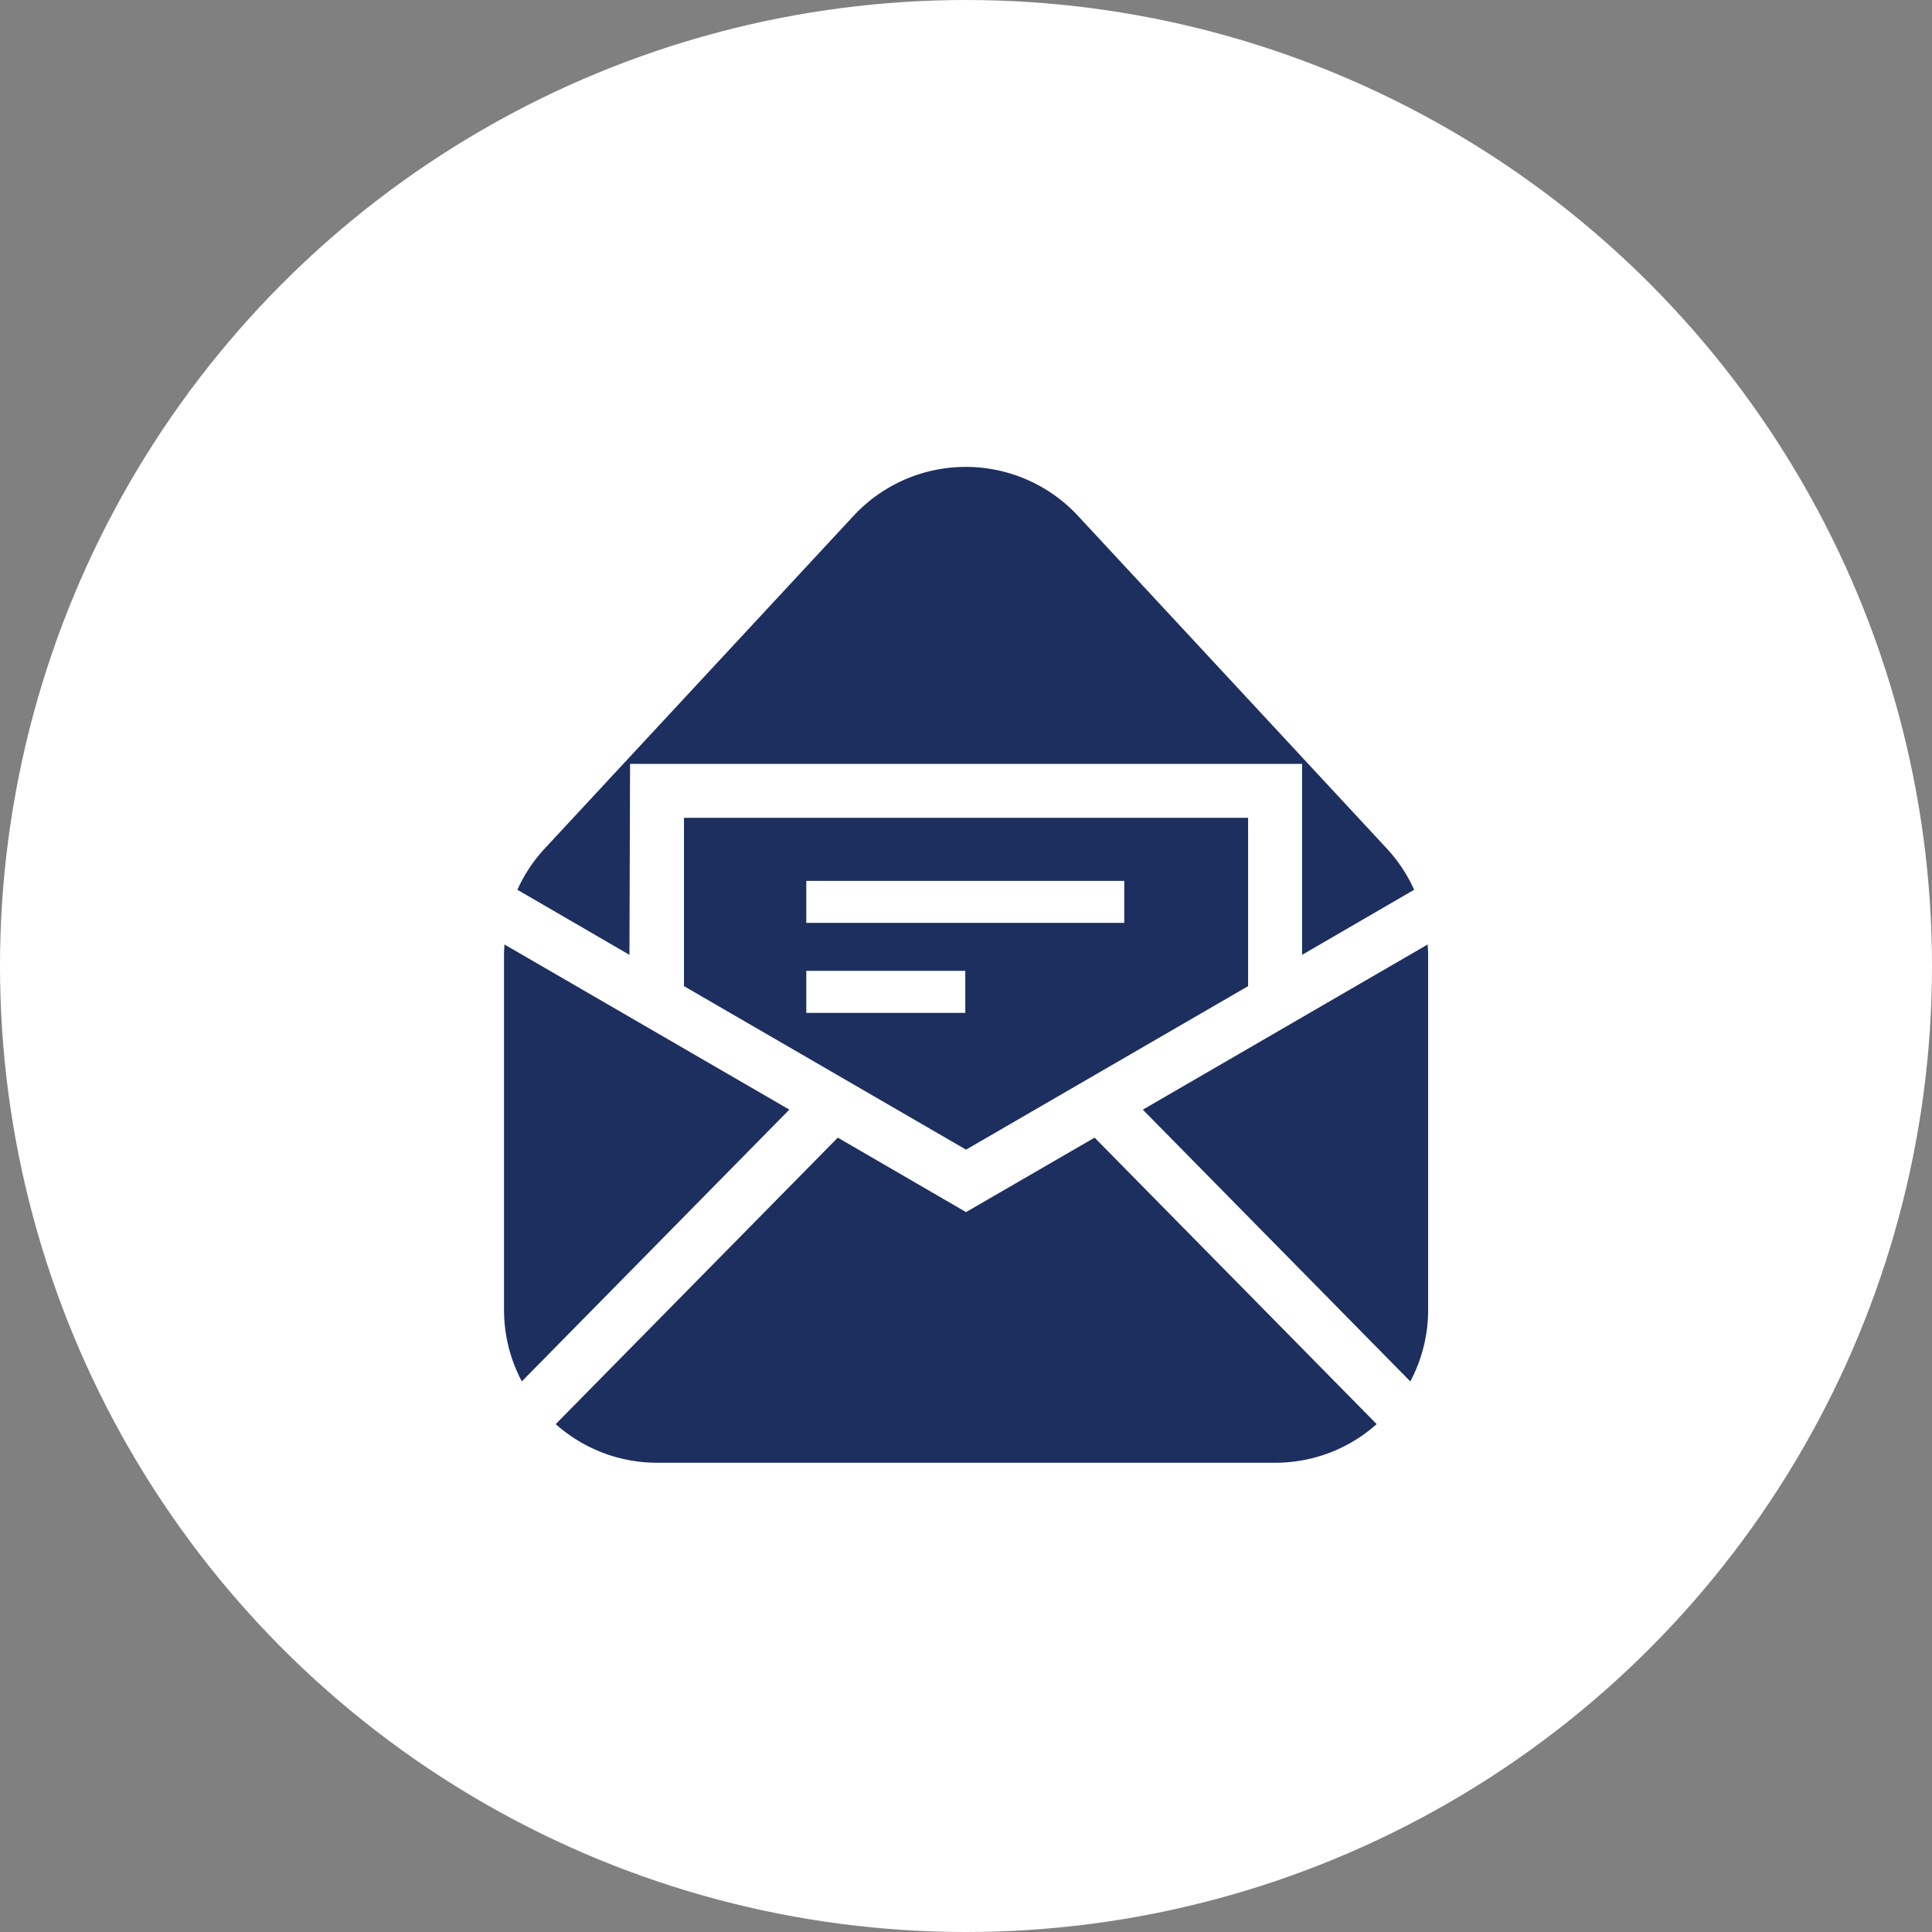 <svg xmlns="http://www.w3.org/2000/svg" width="50" height="50" viewBox="0 0 50 50">
  <rect x="0" y="0" width="50" height="50" fill="#808080" stroke="none"/>
  <g id="footer-icon3" transform="translate(-1081 -5882)">
    <circle id="楕円形_396" data-name="楕円形 396" cx="25" cy="25" r="25" transform="translate(1081 5882)" fill="#fff"/>
    <g id="メールの無料アイコンその20" transform="translate(1075.542 5894.083)">
      <path id="パス_10322" data-name="パス 10322" d="M18.512,245.495c0,.073-.01.146-.01.22v9.235a3.943,3.943,0,0,0,.461,1.853l6.923-7.033Z" transform="translate(0 -233.136)" fill="#1d2f5f"/>
      <path id="パス_10323" data-name="パス 10323" d="M354.2,245.495l-7.374,4.276,6.923,7.033a3.943,3.943,0,0,0,.461-1.853v-9.235C354.207,245.641,354.2,245.568,354.2,245.495Z" transform="translate(-311.792 -233.136)" fill="#1d2f5f"/>
      <path id="パス_10324" data-name="パス 10324" d="M55.619,346.739,52.3,344.812,45,352.226a3.942,3.942,0,0,0,2.628,1h15.99a3.941,3.941,0,0,0,2.628-1l-7.3-7.414Z" transform="translate(-25.16 -327.453)" fill="#1d2f5f"/>
      <path id="パス_10325" data-name="パス 10325" d="M118.34,189.021l7.3-4.232v-4.355h-14.6v4.355Zm-4.134-6.956h8.229v1.087h-8.229Zm0,2.329h4.115v1.087h-4.115Z" transform="translate(-87.881 -171.351)" fill="#1d2f5f"/>
      <path id="パス_10326" data-name="パス 10326" d="M28.508,7.686H45.9v4.942l2.9-1.684a3.956,3.956,0,0,0-.7-1.059l-8-8.618a3.962,3.962,0,0,0-5.808,0l-8,8.618a3.956,3.956,0,0,0-.7,1.059l2.9,1.684Z" transform="translate(-6.744)" fill="#1d2f5f"/>
    </g>
  </g>
</svg>
